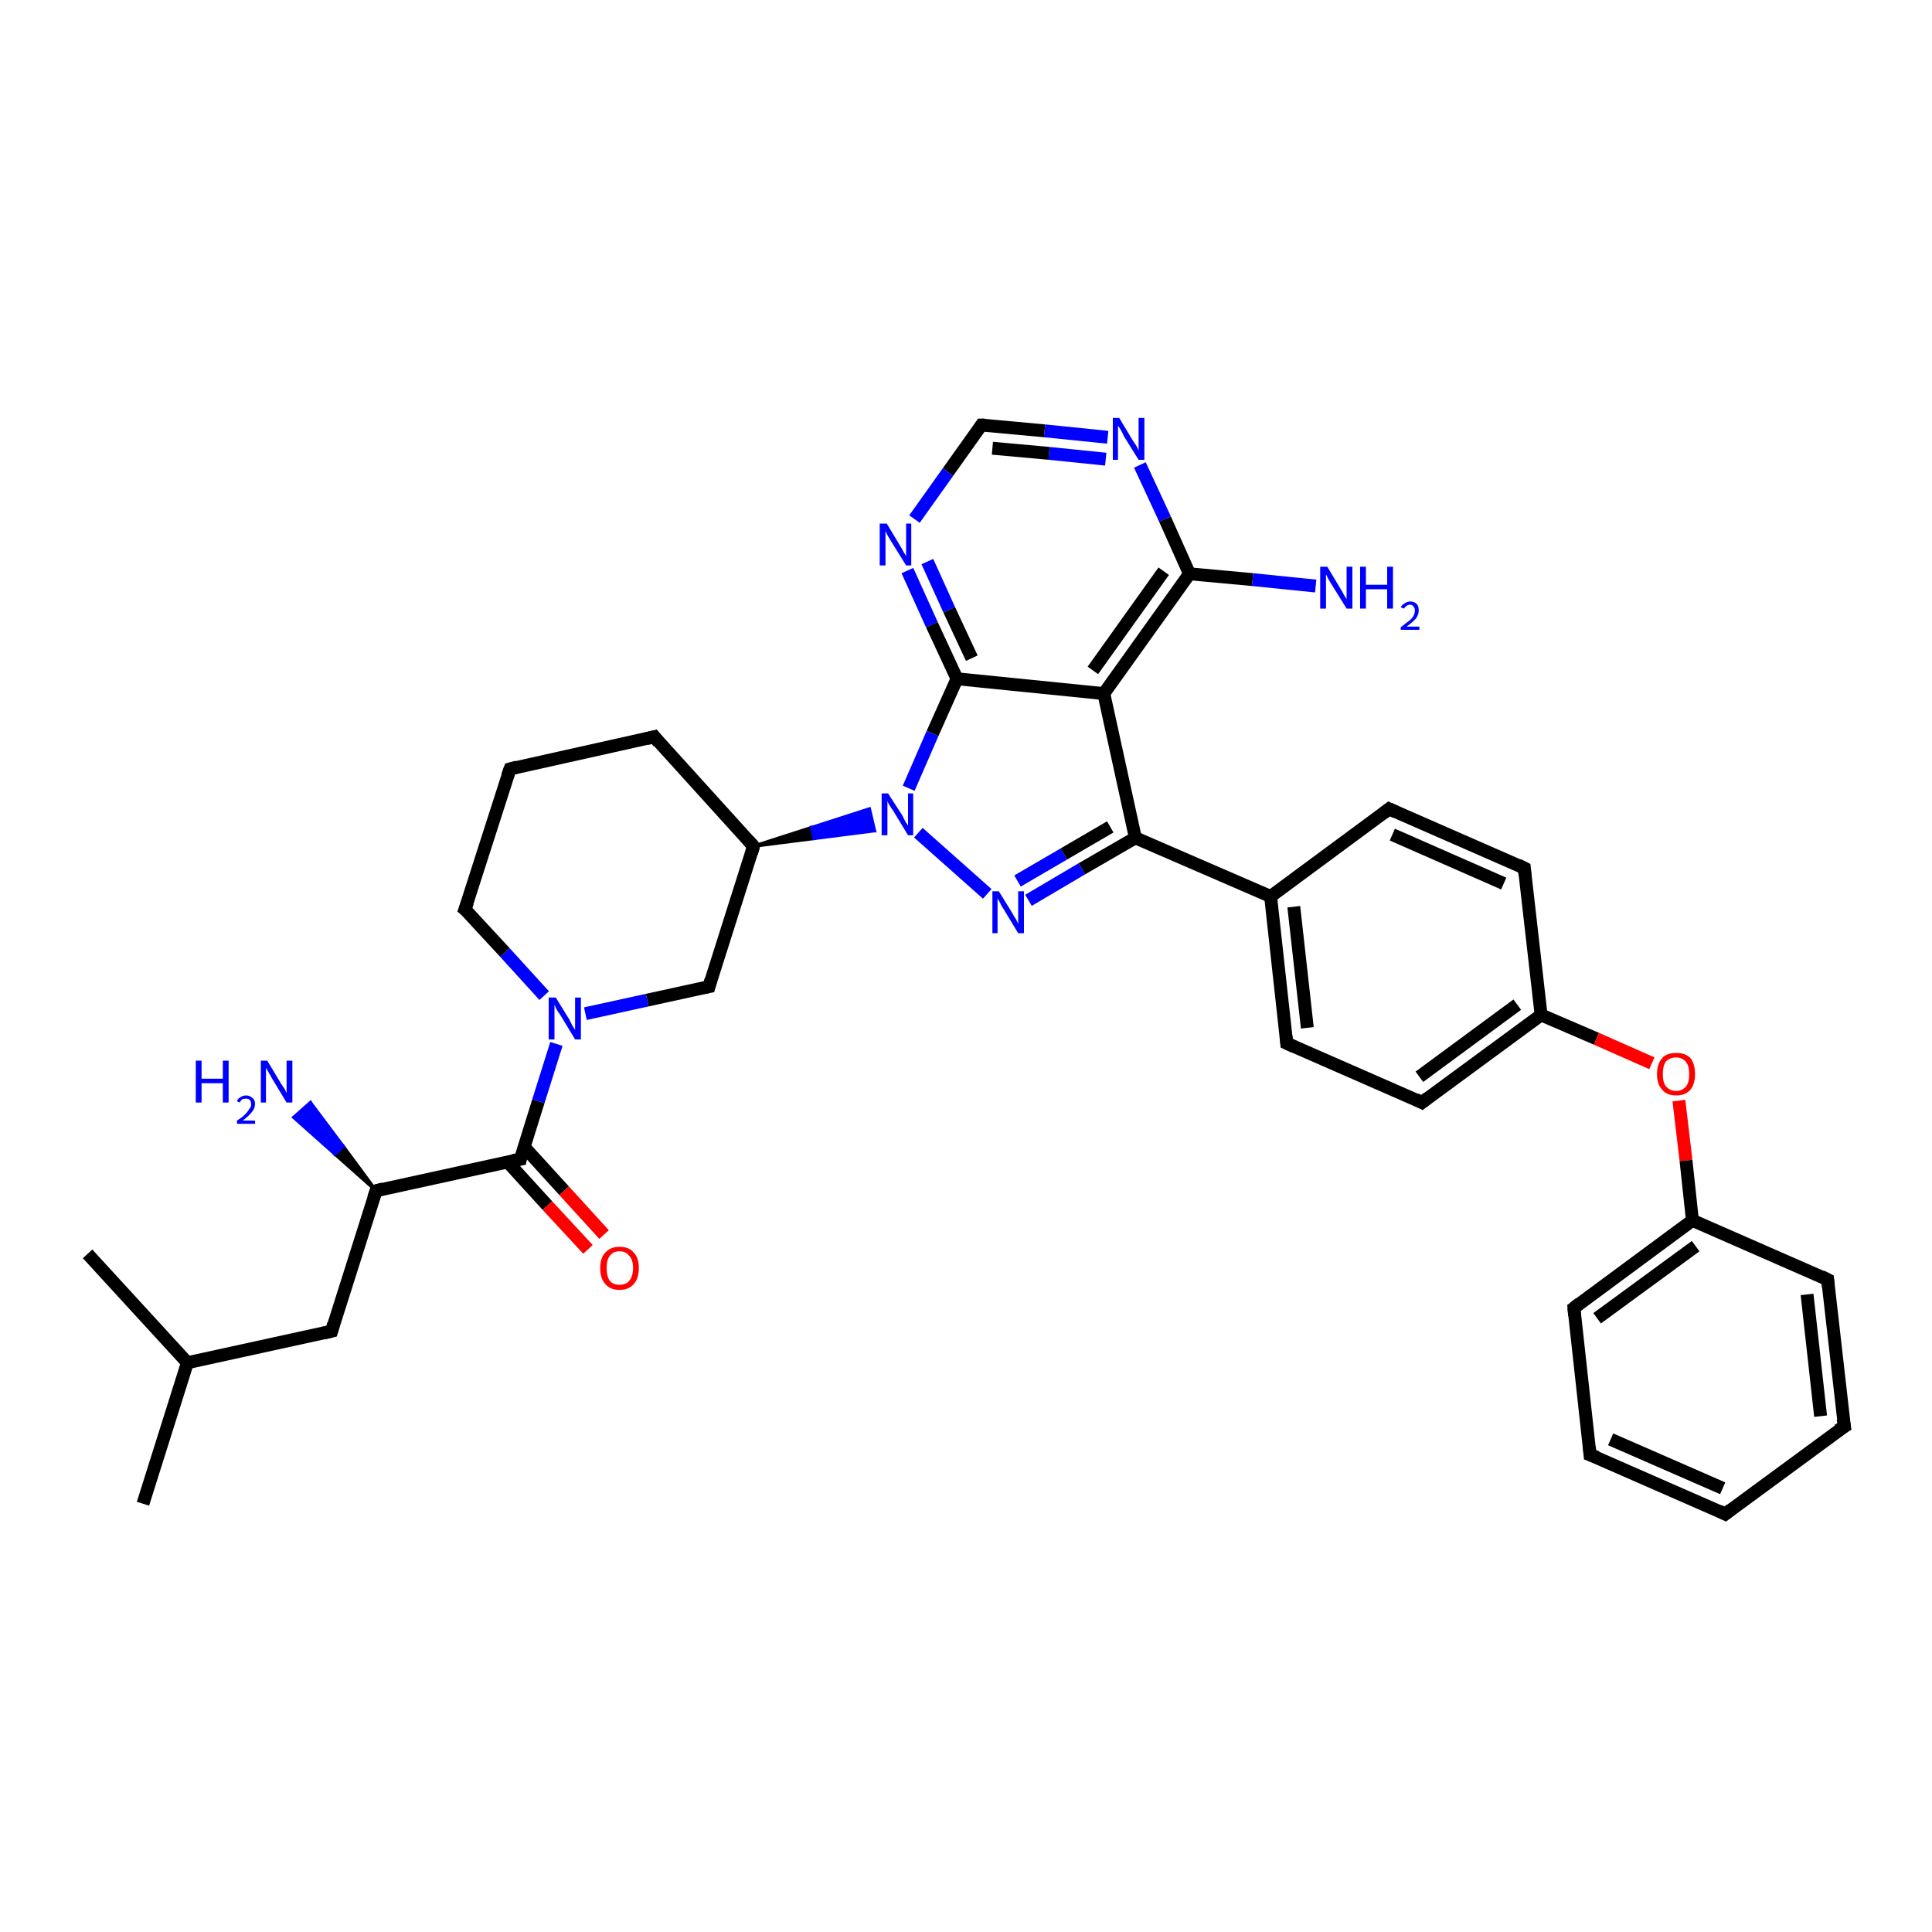 <?xml version='1.0' encoding='iso-8859-1'?>
<svg version='1.1' baseProfile='full'
              xmlns='http://www.w3.org/2000/svg'
                      xmlns:rdkit='http://www.rdkit.org/xml'
                      xmlns:xlink='http://www.w3.org/1999/xlink'
                  xml:space='preserve'
width='300px' height='300px' viewBox='0 0 300 300'>
<!-- END OF HEADER -->
<rect style='opacity:1.0;fill:#FFFFFF;stroke:none' width='300.0' height='300.0' x='0.0' y='0.0'> </rect>
<path class='bond-0 atom-0 atom-1' d='M 22.2,233.5 L 29.1,211.6' style='fill:none;fill-rule:evenodd;stroke:#000000;stroke-width:2.0px;stroke-linecap:butt;stroke-linejoin:miter;stroke-opacity:1' />
<path class='bond-1 atom-1 atom-2' d='M 29.1,211.6 L 13.6,194.7' style='fill:none;fill-rule:evenodd;stroke:#000000;stroke-width:2.0px;stroke-linecap:butt;stroke-linejoin:miter;stroke-opacity:1' />
<path class='bond-2 atom-1 atom-3' d='M 29.1,211.6 L 51.5,206.7' style='fill:none;fill-rule:evenodd;stroke:#000000;stroke-width:2.0px;stroke-linecap:butt;stroke-linejoin:miter;stroke-opacity:1' />
<path class='bond-3 atom-3 atom-4' d='M 51.5,206.7 L 58.4,184.9' style='fill:none;fill-rule:evenodd;stroke:#000000;stroke-width:2.0px;stroke-linecap:butt;stroke-linejoin:miter;stroke-opacity:1' />
<path class='bond-4 atom-4 atom-5' d='M 58.4,184.9 L 52.0,179.2 L 53.3,178.0 Z' style='fill:#000000;fill-rule:evenodd;fill-opacity:1;stroke:#000000;stroke-width:0.5px;stroke-linecap:butt;stroke-linejoin:miter;stroke-opacity:1;' />
<path class='bond-4 atom-4 atom-5' d='M 52.0,179.2 L 48.2,171.2 L 45.6,173.5 Z' style='fill:#0000FF;fill-rule:evenodd;fill-opacity:1;stroke:#0000FF;stroke-width:0.5px;stroke-linecap:butt;stroke-linejoin:miter;stroke-opacity:1;' />
<path class='bond-4 atom-4 atom-5' d='M 52.0,179.2 L 53.3,178.0 L 48.2,171.2 Z' style='fill:#0000FF;fill-rule:evenodd;fill-opacity:1;stroke:#0000FF;stroke-width:0.5px;stroke-linecap:butt;stroke-linejoin:miter;stroke-opacity:1;' />
<path class='bond-5 atom-4 atom-6' d='M 58.4,184.9 L 80.8,180.0' style='fill:none;fill-rule:evenodd;stroke:#000000;stroke-width:2.0px;stroke-linecap:butt;stroke-linejoin:miter;stroke-opacity:1' />
<path class='bond-6 atom-6 atom-7' d='M 78.8,180.4 L 85.0,187.2' style='fill:none;fill-rule:evenodd;stroke:#000000;stroke-width:2.0px;stroke-linecap:butt;stroke-linejoin:miter;stroke-opacity:1' />
<path class='bond-6 atom-6 atom-7' d='M 85.0,187.2 L 91.3,194.0' style='fill:none;fill-rule:evenodd;stroke:#FF0000;stroke-width:2.0px;stroke-linecap:butt;stroke-linejoin:miter;stroke-opacity:1' />
<path class='bond-6 atom-6 atom-7' d='M 81.4,178.1 L 87.6,184.9' style='fill:none;fill-rule:evenodd;stroke:#000000;stroke-width:2.0px;stroke-linecap:butt;stroke-linejoin:miter;stroke-opacity:1' />
<path class='bond-6 atom-6 atom-7' d='M 87.6,184.9 L 93.8,191.7' style='fill:none;fill-rule:evenodd;stroke:#FF0000;stroke-width:2.0px;stroke-linecap:butt;stroke-linejoin:miter;stroke-opacity:1' />
<path class='bond-7 atom-6 atom-8' d='M 80.8,180.0 L 83.6,171.0' style='fill:none;fill-rule:evenodd;stroke:#000000;stroke-width:2.0px;stroke-linecap:butt;stroke-linejoin:miter;stroke-opacity:1' />
<path class='bond-7 atom-6 atom-8' d='M 83.6,171.0 L 86.4,162.1' style='fill:none;fill-rule:evenodd;stroke:#0000FF;stroke-width:2.0px;stroke-linecap:butt;stroke-linejoin:miter;stroke-opacity:1' />
<path class='bond-8 atom-8 atom-9' d='M 84.5,154.6 L 78.4,147.9' style='fill:none;fill-rule:evenodd;stroke:#0000FF;stroke-width:2.0px;stroke-linecap:butt;stroke-linejoin:miter;stroke-opacity:1' />
<path class='bond-8 atom-8 atom-9' d='M 78.4,147.9 L 72.2,141.2' style='fill:none;fill-rule:evenodd;stroke:#000000;stroke-width:2.0px;stroke-linecap:butt;stroke-linejoin:miter;stroke-opacity:1' />
<path class='bond-9 atom-9 atom-10' d='M 72.2,141.2 L 79.2,119.4' style='fill:none;fill-rule:evenodd;stroke:#000000;stroke-width:2.0px;stroke-linecap:butt;stroke-linejoin:miter;stroke-opacity:1' />
<path class='bond-10 atom-10 atom-11' d='M 79.2,119.4 L 101.6,114.4' style='fill:none;fill-rule:evenodd;stroke:#000000;stroke-width:2.0px;stroke-linecap:butt;stroke-linejoin:miter;stroke-opacity:1' />
<path class='bond-11 atom-11 atom-12' d='M 101.6,114.4 L 117.0,131.4' style='fill:none;fill-rule:evenodd;stroke:#000000;stroke-width:2.0px;stroke-linecap:butt;stroke-linejoin:miter;stroke-opacity:1' />
<path class='bond-12 atom-12 atom-13' d='M 117.0,131.4 L 110.1,153.2' style='fill:none;fill-rule:evenodd;stroke:#000000;stroke-width:2.0px;stroke-linecap:butt;stroke-linejoin:miter;stroke-opacity:1' />
<path class='bond-13 atom-12 atom-14' d='M 117.0,131.4 L 126.0,128.5 L 126.4,130.2 Z' style='fill:#000000;fill-rule:evenodd;fill-opacity:1;stroke:#000000;stroke-width:0.5px;stroke-linecap:butt;stroke-linejoin:miter;stroke-opacity:1;' />
<path class='bond-13 atom-12 atom-14' d='M 126.0,128.5 L 135.8,129.0 L 135.0,125.6 Z' style='fill:#0000FF;fill-rule:evenodd;fill-opacity:1;stroke:#0000FF;stroke-width:0.5px;stroke-linecap:butt;stroke-linejoin:miter;stroke-opacity:1;' />
<path class='bond-13 atom-12 atom-14' d='M 126.0,128.5 L 126.4,130.2 L 135.8,129.0 Z' style='fill:#0000FF;fill-rule:evenodd;fill-opacity:1;stroke:#0000FF;stroke-width:0.5px;stroke-linecap:butt;stroke-linejoin:miter;stroke-opacity:1;' />
<path class='bond-14 atom-14 atom-15' d='M 142.6,129.3 L 153.3,138.8' style='fill:none;fill-rule:evenodd;stroke:#0000FF;stroke-width:2.0px;stroke-linecap:butt;stroke-linejoin:miter;stroke-opacity:1' />
<path class='bond-15 atom-15 atom-16' d='M 159.7,139.8 L 168.0,134.9' style='fill:none;fill-rule:evenodd;stroke:#0000FF;stroke-width:2.0px;stroke-linecap:butt;stroke-linejoin:miter;stroke-opacity:1' />
<path class='bond-15 atom-15 atom-16' d='M 168.0,134.9 L 176.3,130.1' style='fill:none;fill-rule:evenodd;stroke:#000000;stroke-width:2.0px;stroke-linecap:butt;stroke-linejoin:miter;stroke-opacity:1' />
<path class='bond-15 atom-15 atom-16' d='M 158.0,136.8 L 165.2,132.6' style='fill:none;fill-rule:evenodd;stroke:#0000FF;stroke-width:2.0px;stroke-linecap:butt;stroke-linejoin:miter;stroke-opacity:1' />
<path class='bond-15 atom-15 atom-16' d='M 165.2,132.6 L 172.4,128.4' style='fill:none;fill-rule:evenodd;stroke:#000000;stroke-width:2.0px;stroke-linecap:butt;stroke-linejoin:miter;stroke-opacity:1' />
<path class='bond-16 atom-16 atom-17' d='M 176.3,130.1 L 197.3,139.2' style='fill:none;fill-rule:evenodd;stroke:#000000;stroke-width:2.0px;stroke-linecap:butt;stroke-linejoin:miter;stroke-opacity:1' />
<path class='bond-17 atom-17 atom-18' d='M 197.3,139.2 L 199.8,162.0' style='fill:none;fill-rule:evenodd;stroke:#000000;stroke-width:2.0px;stroke-linecap:butt;stroke-linejoin:miter;stroke-opacity:1' />
<path class='bond-17 atom-17 atom-18' d='M 200.9,140.8 L 203.0,159.6' style='fill:none;fill-rule:evenodd;stroke:#000000;stroke-width:2.0px;stroke-linecap:butt;stroke-linejoin:miter;stroke-opacity:1' />
<path class='bond-18 atom-18 atom-19' d='M 199.8,162.0 L 220.8,171.2' style='fill:none;fill-rule:evenodd;stroke:#000000;stroke-width:2.0px;stroke-linecap:butt;stroke-linejoin:miter;stroke-opacity:1' />
<path class='bond-19 atom-19 atom-20' d='M 220.8,171.2 L 239.3,157.6' style='fill:none;fill-rule:evenodd;stroke:#000000;stroke-width:2.0px;stroke-linecap:butt;stroke-linejoin:miter;stroke-opacity:1' />
<path class='bond-19 atom-19 atom-20' d='M 220.4,167.2 L 235.6,156.0' style='fill:none;fill-rule:evenodd;stroke:#000000;stroke-width:2.0px;stroke-linecap:butt;stroke-linejoin:miter;stroke-opacity:1' />
<path class='bond-20 atom-20 atom-21' d='M 239.3,157.6 L 247.9,161.3' style='fill:none;fill-rule:evenodd;stroke:#000000;stroke-width:2.0px;stroke-linecap:butt;stroke-linejoin:miter;stroke-opacity:1' />
<path class='bond-20 atom-20 atom-21' d='M 247.9,161.3 L 256.5,165.1' style='fill:none;fill-rule:evenodd;stroke:#FF0000;stroke-width:2.0px;stroke-linecap:butt;stroke-linejoin:miter;stroke-opacity:1' />
<path class='bond-21 atom-21 atom-22' d='M 260.7,170.9 L 261.8,180.2' style='fill:none;fill-rule:evenodd;stroke:#FF0000;stroke-width:2.0px;stroke-linecap:butt;stroke-linejoin:miter;stroke-opacity:1' />
<path class='bond-21 atom-21 atom-22' d='M 261.8,180.2 L 262.8,189.5' style='fill:none;fill-rule:evenodd;stroke:#000000;stroke-width:2.0px;stroke-linecap:butt;stroke-linejoin:miter;stroke-opacity:1' />
<path class='bond-22 atom-22 atom-23' d='M 262.8,189.5 L 244.4,203.1' style='fill:none;fill-rule:evenodd;stroke:#000000;stroke-width:2.0px;stroke-linecap:butt;stroke-linejoin:miter;stroke-opacity:1' />
<path class='bond-22 atom-22 atom-23' d='M 263.3,193.5 L 248.0,204.7' style='fill:none;fill-rule:evenodd;stroke:#000000;stroke-width:2.0px;stroke-linecap:butt;stroke-linejoin:miter;stroke-opacity:1' />
<path class='bond-23 atom-23 atom-24' d='M 244.4,203.1 L 246.9,225.9' style='fill:none;fill-rule:evenodd;stroke:#000000;stroke-width:2.0px;stroke-linecap:butt;stroke-linejoin:miter;stroke-opacity:1' />
<path class='bond-24 atom-24 atom-25' d='M 246.9,225.9 L 267.9,235.1' style='fill:none;fill-rule:evenodd;stroke:#000000;stroke-width:2.0px;stroke-linecap:butt;stroke-linejoin:miter;stroke-opacity:1' />
<path class='bond-24 atom-24 atom-25' d='M 250.1,223.5 L 267.5,231.1' style='fill:none;fill-rule:evenodd;stroke:#000000;stroke-width:2.0px;stroke-linecap:butt;stroke-linejoin:miter;stroke-opacity:1' />
<path class='bond-25 atom-25 atom-26' d='M 267.9,235.1 L 286.4,221.5' style='fill:none;fill-rule:evenodd;stroke:#000000;stroke-width:2.0px;stroke-linecap:butt;stroke-linejoin:miter;stroke-opacity:1' />
<path class='bond-26 atom-26 atom-27' d='M 286.4,221.5 L 283.8,198.7' style='fill:none;fill-rule:evenodd;stroke:#000000;stroke-width:2.0px;stroke-linecap:butt;stroke-linejoin:miter;stroke-opacity:1' />
<path class='bond-26 atom-26 atom-27' d='M 282.7,219.9 L 280.6,201.0' style='fill:none;fill-rule:evenodd;stroke:#000000;stroke-width:2.0px;stroke-linecap:butt;stroke-linejoin:miter;stroke-opacity:1' />
<path class='bond-27 atom-20 atom-28' d='M 239.3,157.6 L 236.7,134.8' style='fill:none;fill-rule:evenodd;stroke:#000000;stroke-width:2.0px;stroke-linecap:butt;stroke-linejoin:miter;stroke-opacity:1' />
<path class='bond-28 atom-28 atom-29' d='M 236.7,134.8 L 215.7,125.6' style='fill:none;fill-rule:evenodd;stroke:#000000;stroke-width:2.0px;stroke-linecap:butt;stroke-linejoin:miter;stroke-opacity:1' />
<path class='bond-28 atom-28 atom-29' d='M 233.5,137.2 L 216.2,129.6' style='fill:none;fill-rule:evenodd;stroke:#000000;stroke-width:2.0px;stroke-linecap:butt;stroke-linejoin:miter;stroke-opacity:1' />
<path class='bond-29 atom-16 atom-30' d='M 176.3,130.1 L 171.4,107.7' style='fill:none;fill-rule:evenodd;stroke:#000000;stroke-width:2.0px;stroke-linecap:butt;stroke-linejoin:miter;stroke-opacity:1' />
<path class='bond-30 atom-30 atom-31' d='M 171.4,107.7 L 184.7,89.1' style='fill:none;fill-rule:evenodd;stroke:#000000;stroke-width:2.0px;stroke-linecap:butt;stroke-linejoin:miter;stroke-opacity:1' />
<path class='bond-30 atom-30 atom-31' d='M 169.7,104.1 L 180.7,88.7' style='fill:none;fill-rule:evenodd;stroke:#000000;stroke-width:2.0px;stroke-linecap:butt;stroke-linejoin:miter;stroke-opacity:1' />
<path class='bond-31 atom-31 atom-32' d='M 184.7,89.1 L 194.5,90.0' style='fill:none;fill-rule:evenodd;stroke:#000000;stroke-width:2.0px;stroke-linecap:butt;stroke-linejoin:miter;stroke-opacity:1' />
<path class='bond-31 atom-31 atom-32' d='M 194.5,90.0 L 204.3,91.0' style='fill:none;fill-rule:evenodd;stroke:#0000FF;stroke-width:2.0px;stroke-linecap:butt;stroke-linejoin:miter;stroke-opacity:1' />
<path class='bond-32 atom-31 atom-33' d='M 184.7,89.1 L 180.9,80.6' style='fill:none;fill-rule:evenodd;stroke:#000000;stroke-width:2.0px;stroke-linecap:butt;stroke-linejoin:miter;stroke-opacity:1' />
<path class='bond-32 atom-31 atom-33' d='M 180.9,80.6 L 177.0,72.2' style='fill:none;fill-rule:evenodd;stroke:#0000FF;stroke-width:2.0px;stroke-linecap:butt;stroke-linejoin:miter;stroke-opacity:1' />
<path class='bond-33 atom-33 atom-34' d='M 172.0,67.9 L 162.2,66.9' style='fill:none;fill-rule:evenodd;stroke:#0000FF;stroke-width:2.0px;stroke-linecap:butt;stroke-linejoin:miter;stroke-opacity:1' />
<path class='bond-33 atom-33 atom-34' d='M 162.2,66.9 L 152.4,66.0' style='fill:none;fill-rule:evenodd;stroke:#000000;stroke-width:2.0px;stroke-linecap:butt;stroke-linejoin:miter;stroke-opacity:1' />
<path class='bond-33 atom-33 atom-34' d='M 171.7,71.3 L 162.9,70.4' style='fill:none;fill-rule:evenodd;stroke:#0000FF;stroke-width:2.0px;stroke-linecap:butt;stroke-linejoin:miter;stroke-opacity:1' />
<path class='bond-33 atom-33 atom-34' d='M 162.9,70.4 L 154.1,69.6' style='fill:none;fill-rule:evenodd;stroke:#000000;stroke-width:2.0px;stroke-linecap:butt;stroke-linejoin:miter;stroke-opacity:1' />
<path class='bond-34 atom-34 atom-35' d='M 152.4,66.0 L 147.2,73.3' style='fill:none;fill-rule:evenodd;stroke:#000000;stroke-width:2.0px;stroke-linecap:butt;stroke-linejoin:miter;stroke-opacity:1' />
<path class='bond-34 atom-34 atom-35' d='M 147.2,73.3 L 142.0,80.6' style='fill:none;fill-rule:evenodd;stroke:#0000FF;stroke-width:2.0px;stroke-linecap:butt;stroke-linejoin:miter;stroke-opacity:1' />
<path class='bond-35 atom-35 atom-36' d='M 140.9,88.6 L 144.7,97.0' style='fill:none;fill-rule:evenodd;stroke:#0000FF;stroke-width:2.0px;stroke-linecap:butt;stroke-linejoin:miter;stroke-opacity:1' />
<path class='bond-35 atom-35 atom-36' d='M 144.7,97.0 L 148.6,105.4' style='fill:none;fill-rule:evenodd;stroke:#000000;stroke-width:2.0px;stroke-linecap:butt;stroke-linejoin:miter;stroke-opacity:1' />
<path class='bond-35 atom-35 atom-36' d='M 144.0,87.2 L 147.4,94.7' style='fill:none;fill-rule:evenodd;stroke:#0000FF;stroke-width:2.0px;stroke-linecap:butt;stroke-linejoin:miter;stroke-opacity:1' />
<path class='bond-35 atom-35 atom-36' d='M 147.4,94.7 L 150.9,102.2' style='fill:none;fill-rule:evenodd;stroke:#000000;stroke-width:2.0px;stroke-linecap:butt;stroke-linejoin:miter;stroke-opacity:1' />
<path class='bond-36 atom-13 atom-8' d='M 110.1,153.2 L 100.5,155.3' style='fill:none;fill-rule:evenodd;stroke:#000000;stroke-width:2.0px;stroke-linecap:butt;stroke-linejoin:miter;stroke-opacity:1' />
<path class='bond-36 atom-13 atom-8' d='M 100.5,155.3 L 90.9,157.4' style='fill:none;fill-rule:evenodd;stroke:#0000FF;stroke-width:2.0px;stroke-linecap:butt;stroke-linejoin:miter;stroke-opacity:1' />
<path class='bond-37 atom-36 atom-14' d='M 148.6,105.4 L 144.8,113.9' style='fill:none;fill-rule:evenodd;stroke:#000000;stroke-width:2.0px;stroke-linecap:butt;stroke-linejoin:miter;stroke-opacity:1' />
<path class='bond-37 atom-36 atom-14' d='M 144.8,113.9 L 141.1,122.4' style='fill:none;fill-rule:evenodd;stroke:#0000FF;stroke-width:2.0px;stroke-linecap:butt;stroke-linejoin:miter;stroke-opacity:1' />
<path class='bond-38 atom-29 atom-17' d='M 215.7,125.6 L 197.3,139.2' style='fill:none;fill-rule:evenodd;stroke:#000000;stroke-width:2.0px;stroke-linecap:butt;stroke-linejoin:miter;stroke-opacity:1' />
<path class='bond-39 atom-36 atom-30' d='M 148.6,105.4 L 171.4,107.7' style='fill:none;fill-rule:evenodd;stroke:#000000;stroke-width:2.0px;stroke-linecap:butt;stroke-linejoin:miter;stroke-opacity:1' />
<path class='bond-40 atom-27 atom-22' d='M 283.8,198.7 L 262.8,189.5' style='fill:none;fill-rule:evenodd;stroke:#000000;stroke-width:2.0px;stroke-linecap:butt;stroke-linejoin:miter;stroke-opacity:1' />
<path d='M 50.3,207.0 L 51.5,206.7 L 51.8,205.6' style='fill:none;stroke:#000000;stroke-width:2.0px;stroke-linecap:butt;stroke-linejoin:miter;stroke-opacity:1;' />
<path d='M 58.0,186.0 L 58.4,184.9 L 59.5,184.6' style='fill:none;stroke:#000000;stroke-width:2.0px;stroke-linecap:butt;stroke-linejoin:miter;stroke-opacity:1;' />
<path d='M 79.7,180.2 L 80.8,180.0 L 80.9,179.5' style='fill:none;stroke:#000000;stroke-width:2.0px;stroke-linecap:butt;stroke-linejoin:miter;stroke-opacity:1;' />
<path d='M 72.6,141.5 L 72.2,141.2 L 72.6,140.1' style='fill:none;stroke:#000000;stroke-width:2.0px;stroke-linecap:butt;stroke-linejoin:miter;stroke-opacity:1;' />
<path d='M 78.8,120.5 L 79.2,119.4 L 80.3,119.1' style='fill:none;stroke:#000000;stroke-width:2.0px;stroke-linecap:butt;stroke-linejoin:miter;stroke-opacity:1;' />
<path d='M 100.4,114.7 L 101.6,114.4 L 102.3,115.3' style='fill:none;stroke:#000000;stroke-width:2.0px;stroke-linecap:butt;stroke-linejoin:miter;stroke-opacity:1;' />
<path d='M 116.2,130.5 L 117.0,131.4 L 116.7,132.5' style='fill:none;stroke:#000000;stroke-width:2.0px;stroke-linecap:butt;stroke-linejoin:miter;stroke-opacity:1;' />
<path d='M 110.4,152.1 L 110.1,153.2 L 109.6,153.3' style='fill:none;stroke:#000000;stroke-width:2.0px;stroke-linecap:butt;stroke-linejoin:miter;stroke-opacity:1;' />
<path d='M 199.7,160.9 L 199.8,162.0 L 200.9,162.5' style='fill:none;stroke:#000000;stroke-width:2.0px;stroke-linecap:butt;stroke-linejoin:miter;stroke-opacity:1;' />
<path d='M 219.8,170.7 L 220.8,171.2 L 221.7,170.5' style='fill:none;stroke:#000000;stroke-width:2.0px;stroke-linecap:butt;stroke-linejoin:miter;stroke-opacity:1;' />
<path d='M 245.3,202.4 L 244.4,203.1 L 244.5,204.3' style='fill:none;stroke:#000000;stroke-width:2.0px;stroke-linecap:butt;stroke-linejoin:miter;stroke-opacity:1;' />
<path d='M 246.8,224.7 L 246.9,225.9 L 248.0,226.3' style='fill:none;stroke:#000000;stroke-width:2.0px;stroke-linecap:butt;stroke-linejoin:miter;stroke-opacity:1;' />
<path d='M 266.9,234.6 L 267.9,235.1 L 268.8,234.4' style='fill:none;stroke:#000000;stroke-width:2.0px;stroke-linecap:butt;stroke-linejoin:miter;stroke-opacity:1;' />
<path d='M 285.4,222.1 L 286.4,221.5 L 286.2,220.3' style='fill:none;stroke:#000000;stroke-width:2.0px;stroke-linecap:butt;stroke-linejoin:miter;stroke-opacity:1;' />
<path d='M 283.9,199.8 L 283.8,198.7 L 282.8,198.2' style='fill:none;stroke:#000000;stroke-width:2.0px;stroke-linecap:butt;stroke-linejoin:miter;stroke-opacity:1;' />
<path d='M 236.8,135.9 L 236.7,134.8 L 235.7,134.3' style='fill:none;stroke:#000000;stroke-width:2.0px;stroke-linecap:butt;stroke-linejoin:miter;stroke-opacity:1;' />
<path d='M 216.8,126.1 L 215.7,125.6 L 214.8,126.3' style='fill:none;stroke:#000000;stroke-width:2.0px;stroke-linecap:butt;stroke-linejoin:miter;stroke-opacity:1;' />
<path d='M 152.9,66.0 L 152.4,66.0 L 152.2,66.3' style='fill:none;stroke:#000000;stroke-width:2.0px;stroke-linecap:butt;stroke-linejoin:miter;stroke-opacity:1;' />
<path class='atom-5' d='M 30.4 164.7
L 31.3 164.7
L 31.3 167.5
L 34.6 167.5
L 34.6 164.7
L 35.5 164.7
L 35.5 171.2
L 34.6 171.2
L 34.6 168.2
L 31.3 168.2
L 31.3 171.2
L 30.4 171.2
L 30.4 164.7
' fill='#0000FF'/>
<path class='atom-5' d='M 36.8 171.0
Q 36.9 170.6, 37.3 170.4
Q 37.7 170.1, 38.2 170.1
Q 38.8 170.1, 39.2 170.5
Q 39.6 170.8, 39.6 171.4
Q 39.6 172.1, 39.1 172.7
Q 38.6 173.3, 37.7 174.0
L 39.6 174.0
L 39.6 174.5
L 36.8 174.5
L 36.8 174.0
Q 37.6 173.5, 38.0 173.1
Q 38.5 172.6, 38.7 172.2
Q 39.0 171.9, 39.0 171.5
Q 39.0 171.1, 38.8 170.8
Q 38.6 170.6, 38.2 170.6
Q 37.8 170.6, 37.6 170.7
Q 37.4 170.9, 37.2 171.2
L 36.8 171.0
' fill='#0000FF'/>
<path class='atom-5' d='M 41.5 164.7
L 43.6 168.2
Q 43.8 168.5, 44.2 169.1
Q 44.5 169.7, 44.5 169.8
L 44.5 164.7
L 45.4 164.7
L 45.4 171.2
L 44.5 171.2
L 42.2 167.4
Q 42.0 167.0, 41.7 166.5
Q 41.4 166.0, 41.3 165.8
L 41.3 171.2
L 40.5 171.2
L 40.5 164.7
L 41.5 164.7
' fill='#0000FF'/>
<path class='atom-7' d='M 93.2 196.9
Q 93.2 195.3, 94.0 194.5
Q 94.8 193.6, 96.2 193.6
Q 97.7 193.6, 98.4 194.5
Q 99.2 195.3, 99.2 196.9
Q 99.2 198.5, 98.4 199.4
Q 97.6 200.3, 96.2 200.3
Q 94.8 200.3, 94.0 199.4
Q 93.2 198.5, 93.2 196.9
M 96.2 199.5
Q 97.2 199.5, 97.7 198.9
Q 98.3 198.2, 98.3 196.9
Q 98.3 195.6, 97.7 195.0
Q 97.2 194.3, 96.2 194.3
Q 95.2 194.3, 94.7 195.0
Q 94.2 195.6, 94.2 196.9
Q 94.2 198.2, 94.7 198.9
Q 95.2 199.5, 96.2 199.5
' fill='#FF0000'/>
<path class='atom-8' d='M 86.3 154.9
L 88.4 158.3
Q 88.6 158.7, 88.9 159.3
Q 89.3 159.9, 89.3 159.9
L 89.3 154.9
L 90.2 154.9
L 90.2 161.4
L 89.3 161.4
L 87.0 157.6
Q 86.7 157.2, 86.4 156.7
Q 86.2 156.2, 86.1 156.0
L 86.1 161.4
L 85.2 161.4
L 85.2 154.9
L 86.3 154.9
' fill='#0000FF'/>
<path class='atom-14' d='M 137.9 123.2
L 140.1 126.6
Q 140.3 127.0, 140.6 127.6
Q 141.0 128.2, 141.0 128.2
L 141.0 123.2
L 141.8 123.2
L 141.8 129.7
L 141.0 129.7
L 138.7 125.9
Q 138.4 125.5, 138.1 125.0
Q 137.8 124.5, 137.8 124.3
L 137.8 129.7
L 136.9 129.7
L 136.9 123.2
L 137.9 123.2
' fill='#0000FF'/>
<path class='atom-15' d='M 155.1 138.4
L 157.2 141.8
Q 157.4 142.2, 157.8 142.8
Q 158.1 143.4, 158.1 143.5
L 158.1 138.4
L 159.0 138.4
L 159.0 144.9
L 158.1 144.9
L 155.8 141.1
Q 155.5 140.7, 155.3 140.2
Q 155.0 139.7, 154.9 139.5
L 154.9 144.9
L 154.1 144.9
L 154.1 138.4
L 155.1 138.4
' fill='#0000FF'/>
<path class='atom-21' d='M 257.3 166.8
Q 257.3 165.2, 258.1 164.3
Q 258.8 163.5, 260.3 163.5
Q 261.7 163.5, 262.5 164.3
Q 263.2 165.2, 263.2 166.8
Q 263.2 168.3, 262.5 169.2
Q 261.7 170.1, 260.3 170.1
Q 258.8 170.1, 258.1 169.2
Q 257.3 168.4, 257.3 166.8
M 260.3 169.4
Q 261.2 169.4, 261.8 168.7
Q 262.3 168.1, 262.3 166.8
Q 262.3 165.5, 261.8 164.9
Q 261.2 164.2, 260.3 164.2
Q 259.3 164.2, 258.7 164.8
Q 258.2 165.5, 258.2 166.8
Q 258.2 168.1, 258.7 168.7
Q 259.3 169.4, 260.3 169.4
' fill='#FF0000'/>
<path class='atom-32' d='M 206.1 88.0
L 208.2 91.5
Q 208.4 91.8, 208.7 92.4
Q 209.1 93.0, 209.1 93.1
L 209.1 88.0
L 210.0 88.0
L 210.0 94.5
L 209.1 94.5
L 206.8 90.8
Q 206.5 90.3, 206.2 89.8
Q 206.0 89.3, 205.9 89.2
L 205.9 94.5
L 205.0 94.5
L 205.0 88.0
L 206.1 88.0
' fill='#0000FF'/>
<path class='atom-32' d='M 211.2 88.0
L 212.1 88.0
L 212.1 90.8
L 215.4 90.8
L 215.4 88.0
L 216.3 88.0
L 216.3 94.5
L 215.4 94.5
L 215.4 91.5
L 212.1 91.5
L 212.1 94.5
L 211.2 94.5
L 211.2 88.0
' fill='#0000FF'/>
<path class='atom-32' d='M 217.5 94.3
Q 217.7 93.9, 218.1 93.7
Q 218.5 93.4, 219.0 93.4
Q 219.6 93.4, 220.0 93.8
Q 220.3 94.1, 220.3 94.8
Q 220.3 95.4, 219.9 96.0
Q 219.4 96.6, 218.4 97.3
L 220.4 97.3
L 220.4 97.8
L 217.5 97.8
L 217.5 97.4
Q 218.3 96.8, 218.8 96.4
Q 219.3 96.0, 219.5 95.6
Q 219.7 95.2, 219.7 94.8
Q 219.7 94.4, 219.5 94.2
Q 219.3 93.9, 219.0 93.9
Q 218.6 93.9, 218.4 94.1
Q 218.2 94.2, 218.0 94.5
L 217.5 94.3
' fill='#0000FF'/>
<path class='atom-33' d='M 173.8 64.9
L 175.9 68.4
Q 176.1 68.7, 176.5 69.3
Q 176.8 69.9, 176.8 70.0
L 176.8 64.9
L 177.7 64.9
L 177.7 71.4
L 176.8 71.4
L 174.5 67.7
Q 174.3 67.2, 174.0 66.7
Q 173.7 66.2, 173.6 66.1
L 173.6 71.4
L 172.8 71.4
L 172.8 64.9
L 173.8 64.9
' fill='#0000FF'/>
<path class='atom-35' d='M 137.7 81.3
L 139.8 84.8
Q 140.0 85.1, 140.3 85.7
Q 140.7 86.3, 140.7 86.4
L 140.7 81.3
L 141.5 81.3
L 141.5 87.8
L 140.7 87.8
L 138.4 84.1
Q 138.1 83.6, 137.8 83.1
Q 137.6 82.6, 137.5 82.5
L 137.5 87.8
L 136.6 87.8
L 136.6 81.3
L 137.7 81.3
' fill='#0000FF'/>
</svg>
